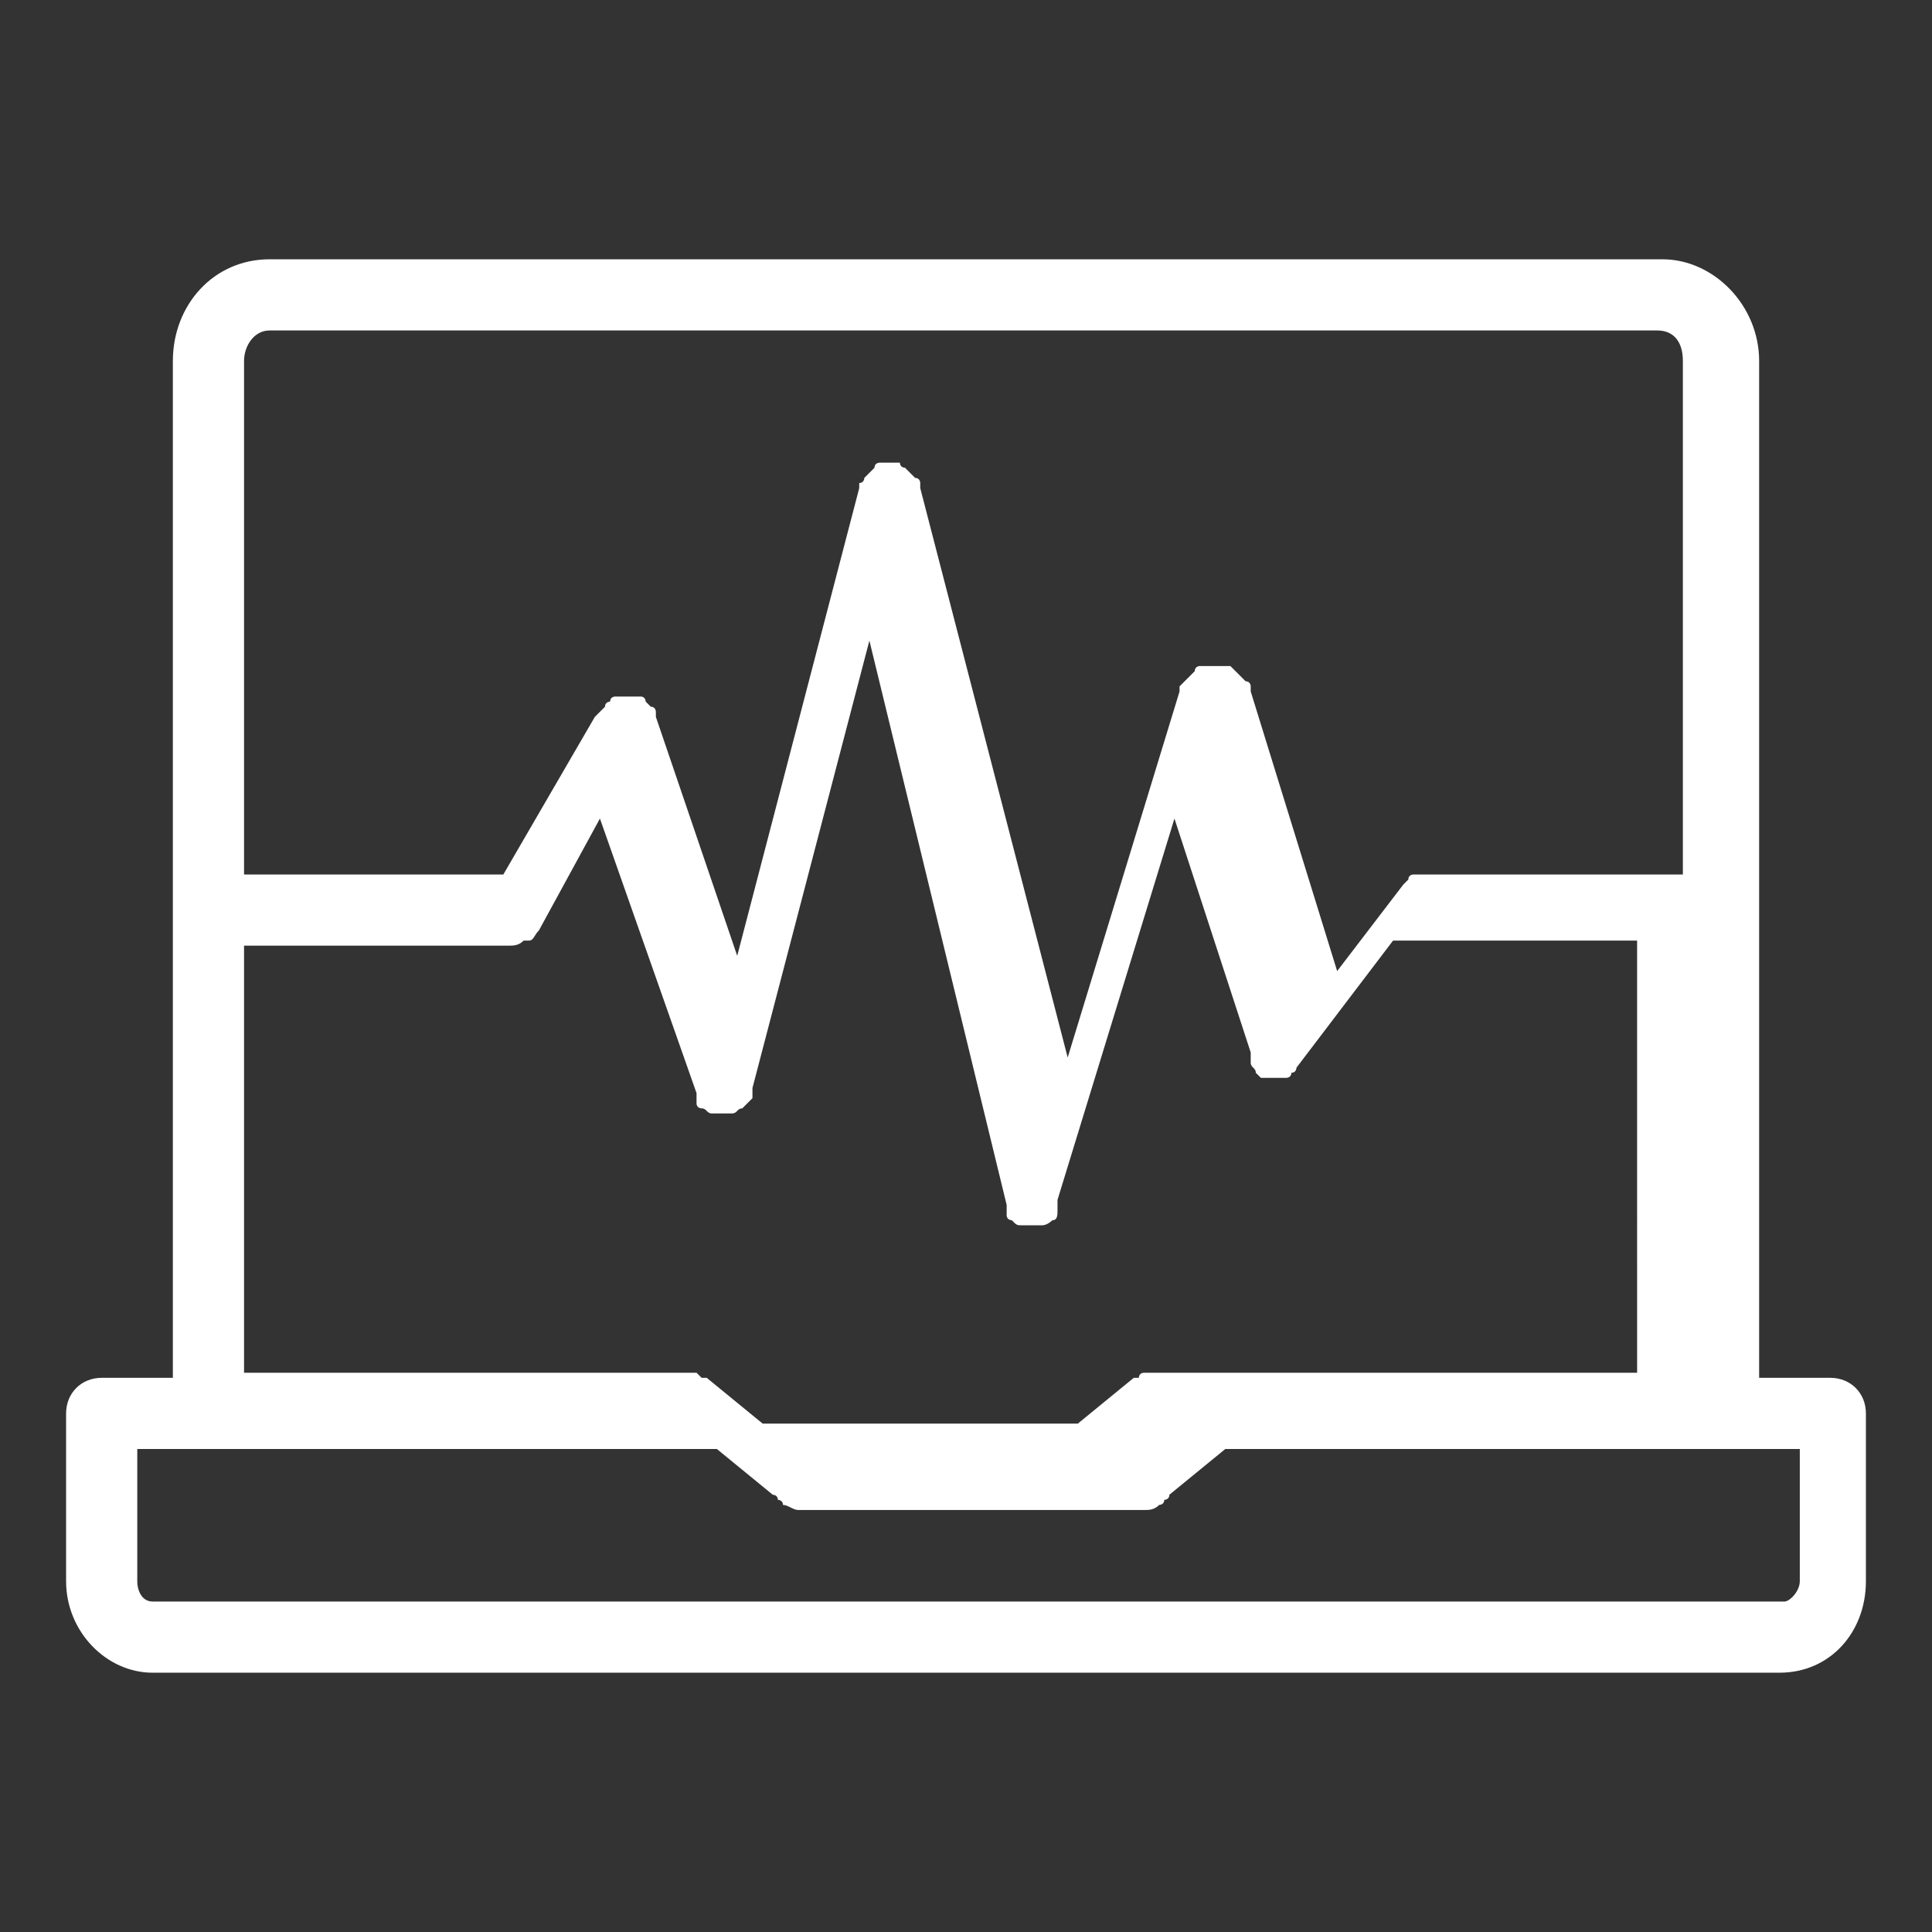 <?xml version="1.0" standalone="no"?><!DOCTYPE svg PUBLIC "-//W3C//DTD SVG 1.1//EN" "http://www.w3.org/Graphics/SVG/1.1/DTD/svg11.dtd"><svg t="1682231910001" class="icon" viewBox="0 0 1024 1024" version="1.1" xmlns="http://www.w3.org/2000/svg" p-id="5418" xmlns:xlink="http://www.w3.org/1999/xlink" width="200" height="200"><rect x="0" y="0" width="1024" height="1024" fill="#333333" stroke="none"/><path d="M970.105 730.274h-37.726v-538.947c0-29.642-24.253-53.895-51.2-53.895H142.821c-29.642 0-51.2 24.253-51.2 53.895v538.947H53.895c-10.779 0-18.863 8.084-18.863 18.863v88.926c0 26.947 21.558 48.505 45.811 48.505h862.316c26.947 0 45.811-21.558 45.811-48.505v-88.926c0-10.779-8.084-18.863-18.863-18.863zM80.842 848.842c-5.389 0-8.084-5.389-8.084-10.779v-70.063h307.2l29.642 24.253s2.695 0 2.695 2.695c0 0 2.695 0 2.695 2.695 2.695 0 5.389 2.695 8.084 2.695h183.242c2.695 0 5.389 0 8.084-2.695 0 0 2.695 0 2.695-2.695 0 0 2.695 0 2.695-2.695l29.642-24.253h304.505v70.063c0 5.389-5.389 10.779-8.084 10.779H80.842z m61.979-673.684h735.663c8.084 0 13.474 5.389 13.474 16.168v272.168H754.526h-2.695-2.695s-2.695 0-2.695 2.695l-2.695 2.695-35.032 45.811-45.811-148.211v-2.695s0-2.695-2.695-2.695l-2.695-2.695-2.695-2.695-2.695-2.695h-2.695-2.695-2.695-2.695-2.695-2.695s-2.695 0-2.695 2.695l-2.695 2.695-2.695 2.695-2.695 2.695v2.695L565.895 560.505 487.747 258.695v-2.695s0-2.695-2.695-2.695l-2.695-2.695-2.695-2.695s-2.695 0-2.695-2.695h-2.695-2.695-2.695-2.695s-2.695 0-2.695 2.695l-2.695 2.695-2.695 2.695s0 2.695-2.695 2.695v2.695l-64.674 247.916-43.116-126.653V377.263s0-2.695-2.695-2.695l-2.695-2.695s0-2.695-2.695-2.695h-2.695-2.695H326.063s-2.695 0-2.695 2.695c0 0-2.695 0-2.695 2.695l-2.695 2.695-2.695 2.695-48.505 83.537H129.347V191.326c0-8.084 5.389-16.168 13.474-16.168z m-13.474 326.063H269.474c2.695 0 5.389 0 8.084-2.695h2.695c2.695 0 2.695-2.695 5.389-5.389l32.337-59.284 51.2 145.516v5.389c0 2.695 2.695 2.695 2.695 2.695 2.695 0 2.695 2.695 5.389 2.695h10.779c2.695 0 2.695-2.695 5.389-2.695l2.695-2.695 2.695-2.695v-2.695-2.695l61.979-237.137 72.758 299.116v5.389c0 2.695 2.695 2.695 2.695 2.695 2.695 2.695 2.695 2.695 5.389 2.695h10.779c2.695 0 5.389-2.695 5.389-2.695 2.695 0 2.695-2.695 2.695-5.389v-2.695-2.695l61.979-202.105 40.421 123.958v5.389c0 2.695 2.695 2.695 2.695 5.389l2.695 2.695h13.474s2.695 0 2.695-2.695c2.695 0 2.695-2.695 2.695-2.695l51.2-67.368h129.347V727.579h-256-2.695-2.695s-2.695 0-2.695 2.695h-2.695l-29.642 24.253H404.211l-29.642-24.253h-2.695l-2.695-2.695h-2.695H129.347v-226.358z" fill="#ffffff" p-id="5419"></path></svg>